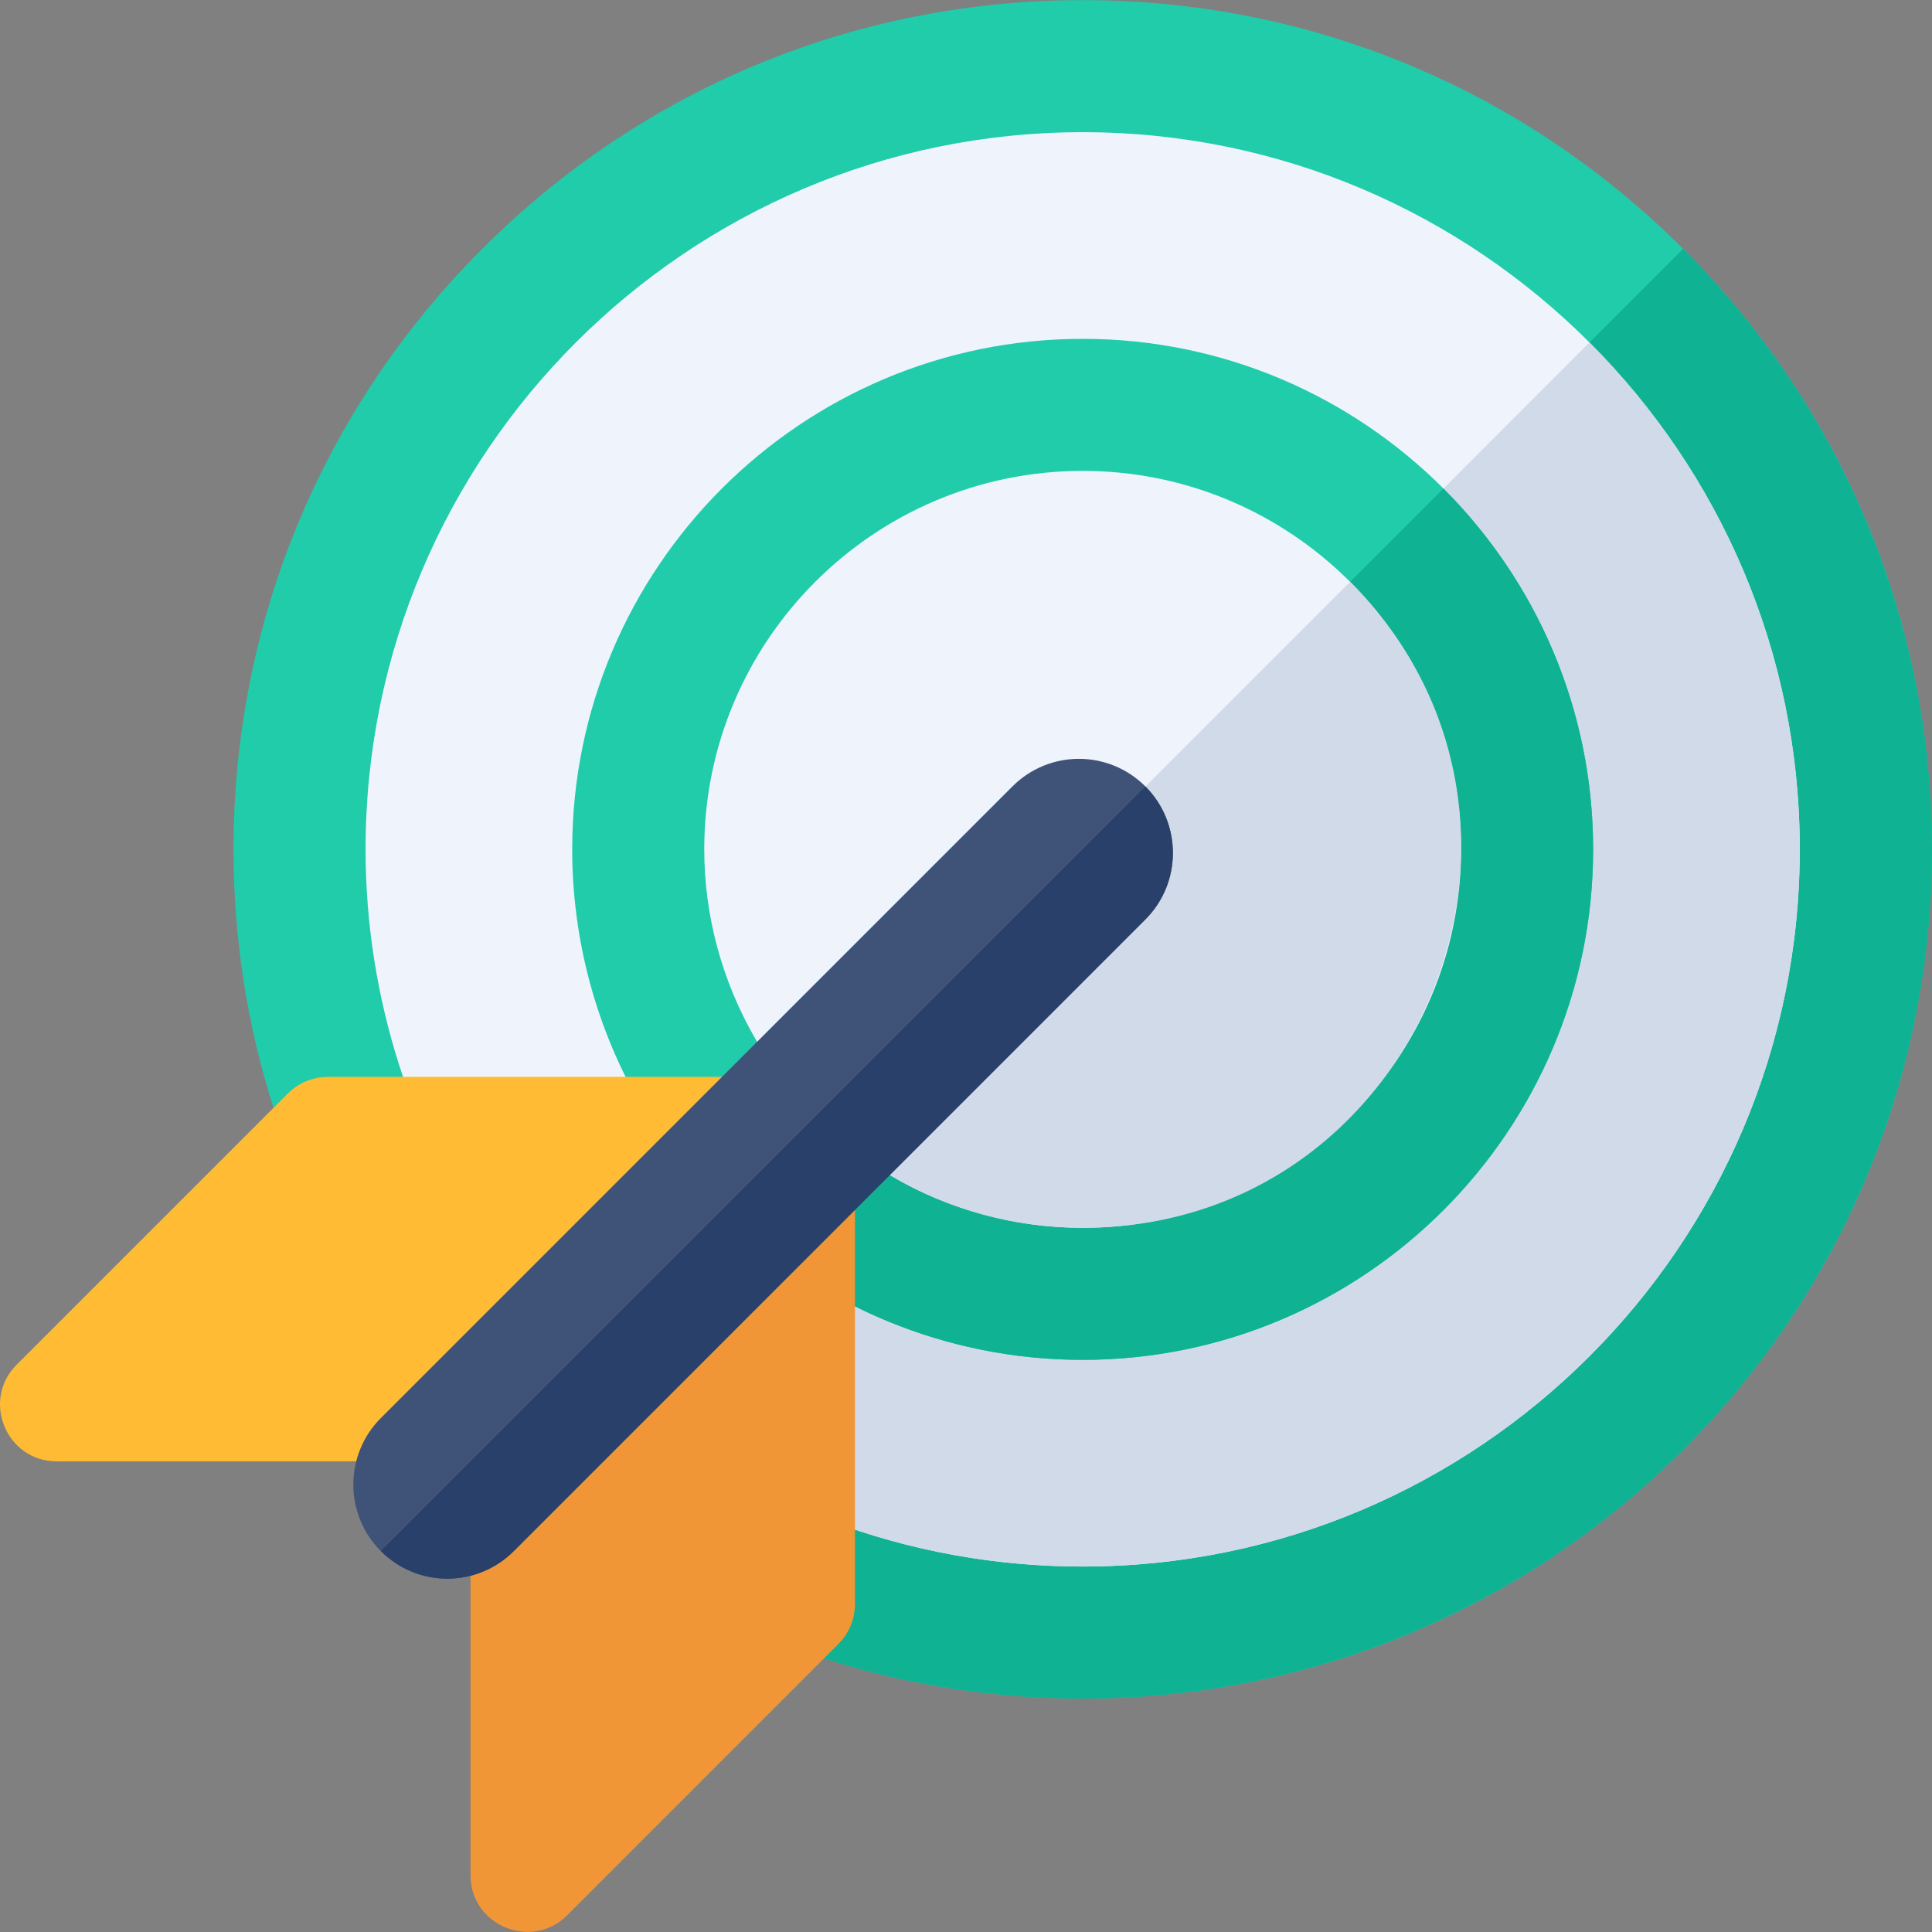 <svg enable-background="new 0 0 512.068 512.068" height="512" viewBox="0 0 512.068 512.068" width="512" xmlns="http://www.w3.org/2000/svg"><rect x="0" y="0" width="512.068" height="512.068" fill="#808080" stroke="none"/><path d="m446.099 65.96c-42.509-42.513-99.027-65.926-159.143-65.926s-116.635 23.413-159.143 65.926-65.918 99.036-65.918 159.157c0 46.642 14.14 91.389 40.892 129.403 26.143 37.151 62.335 65.239 104.662 81.228.042.016.083.031.124.047 25.353 9.56 52.062 14.406 79.384 14.406 60.116 0 116.634-23.413 159.143-65.926 42.508-42.513 65.918-99.036 65.918-159.158-.001-60.121-23.411-116.645-65.919-159.157z" fill="#21ccab"/><path d="m446.097 384.274c-88.481 88.481-231.138 87.348-318.33.01l230.07-230.07h.01l24.72-24.73h.01l38.7-38.71h.01l24.8-24.81h.01c87.955 87.955 87.969 230.341 0 318.31z" fill="#0fb293"/><path d="m286.956 415.201c-23.082 0-45.629-4.087-67.019-12.148l-.185-.069c-73.456-27.741-122.858-99.231-122.858-177.866 0-104.812 85.261-190.083 190.062-190.083s190.062 85.271 190.062 190.083-85.262 190.083-190.062 190.083z" fill="#eff4fc"/><path d="m477.017 225.114c0 104.82-85.26 190.09-190.06 190.09-52.275 0-99.826-21.06-134.32-55.79l205.2-205.2h.01l24.72-24.73h.01l38.7-38.71h.01c34.41 34.42 55.73 81.94 55.73 134.34z" fill="#d1dae8"/><path d="m286.956 89.807c-74.603 0-135.297 60.699-135.297 135.31 0 23.941 6.34 47.474 18.334 68.053 11.607 19.915 28.219 36.652 48.046 48.409.037.022.074.045.111.066 20.765 12.287 44.558 18.781 68.805 18.781 74.603 0 135.297-60.699 135.297-135.31s-60.693-135.309-135.296-135.309z" fill="#21ccab"/><path d="m422.257 225.114c0 74.61-60.7 135.31-135.3 135.31-35.941 0-70.275-14.202-95.68-39.65l166.56-166.56h.01l24.72-24.73h.01c24.5 24.5 39.68 58.33 39.68 95.63z" fill="#0fb293"/><path d="m286.956 325.426c-17.941 0-35.536-4.787-50.884-13.844l.117.07-.222-.135c-30.41-17.99-49.308-51.101-49.308-86.401 0-55.311 44.993-100.31 100.297-100.31s100.297 44.999 100.297 100.31-44.994 100.31-100.297 100.31z" fill="#eff4fc"/><path d="m286.957 325.424c-25.854 0-51.571-9.948-70.91-29.42l141.79-141.79h.01c62.753 62.788 18.558 171.21-70.89 171.21z" fill="#d1dae8"/><path d="m226.607 306.534v118.6c0 3.98-1.58 7.8-4.4 10.61l-71.88 71.9c-9.346 9.347-25.61 2.818-25.61-10.61v-82.39c0-3.98 1.58-7.79 4.39-10.61z" fill="#f19637"/><path d="m205.507 285.424-97.5 97.5c-2.81 2.82-6.63 4.4-10.61 4.4h-82.38c-13.334 0-20.038-16.182-10.61-25.61l71.89-71.89c2.81-2.82 6.63-4.4 10.61-4.4z" fill="#febb33"/><path d="m100.937 411.107c-9.717-9.718-9.717-25.53 0-35.249l167.4-167.418c9.753-9.754 25.49-9.755 35.245 0 9.715 9.718 9.715 25.531-.001 35.249l-167.4 167.418c-9.75 9.75-25.492 9.755-35.244 0z" fill="#3f5379"/><path d="m303.577 243.694c-40.73 40.735-125.745 125.758-167.4 167.41-9.75 9.75-25.48 9.76-35.23 0l202.64-202.64c9.71 9.71 9.7 25.52-.01 35.23z" fill="#29406b"/></svg>